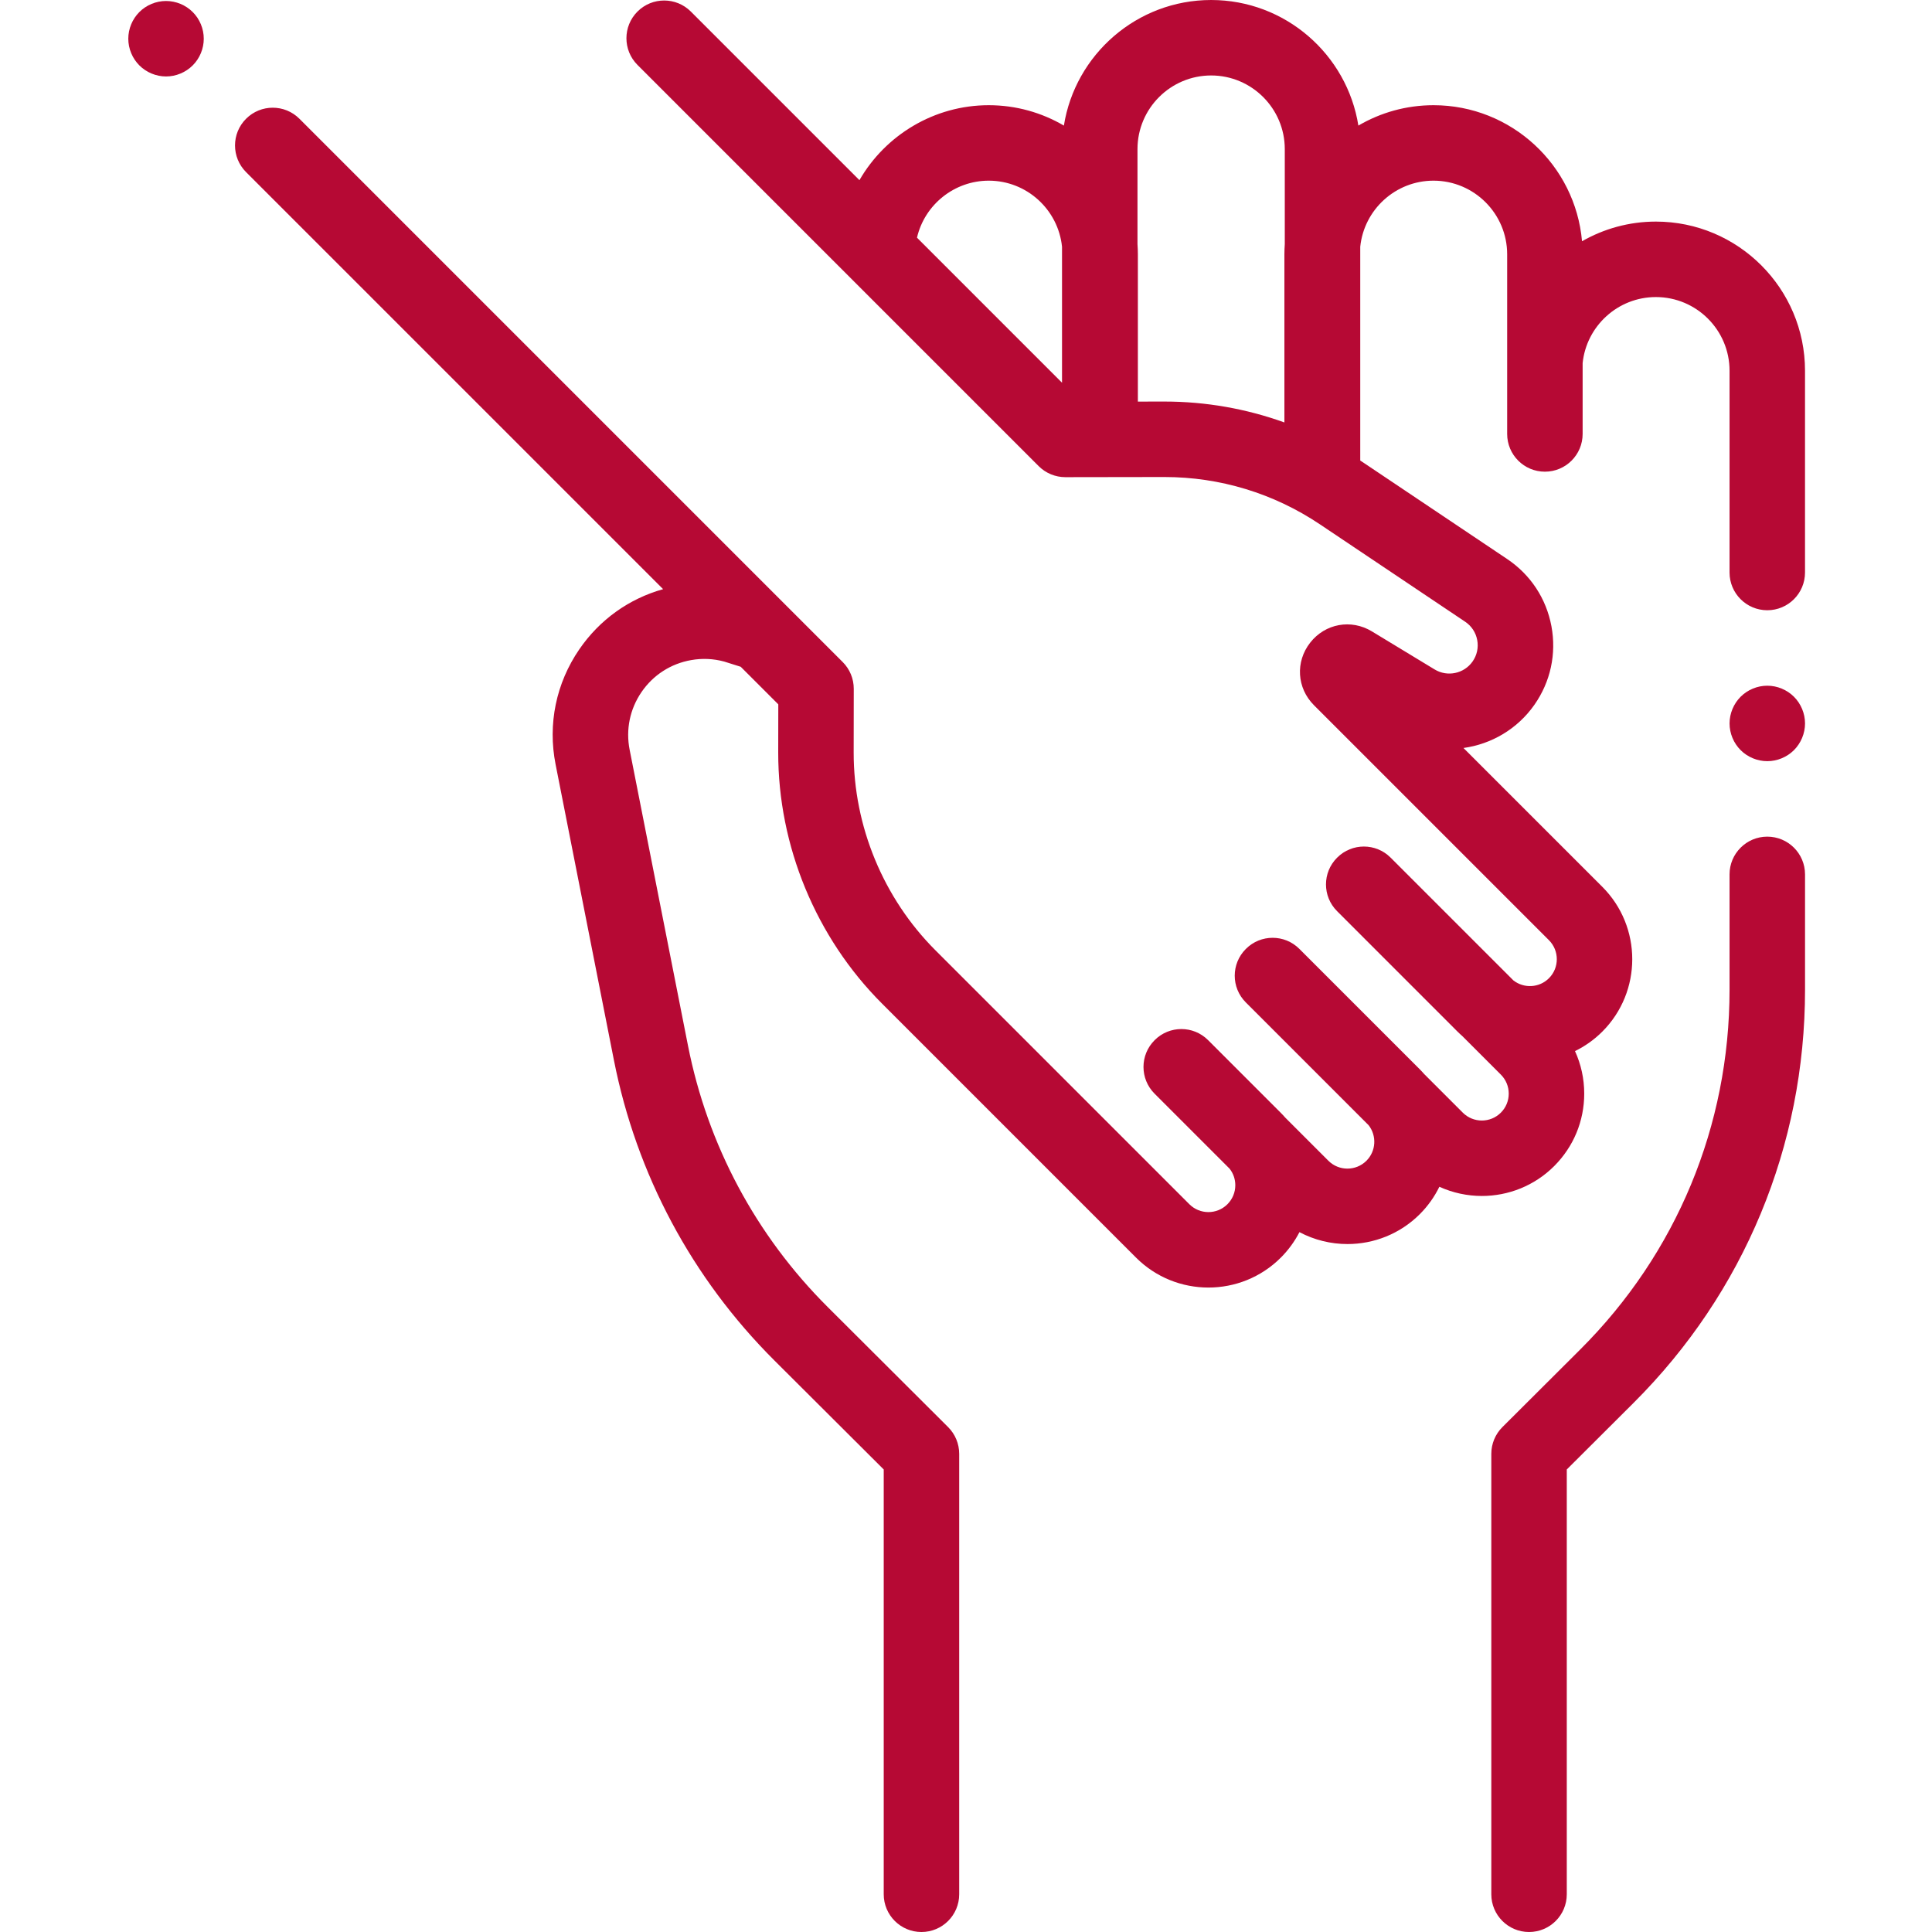 <?xml version="1.0"?>
<svg xmlns="http://www.w3.org/2000/svg" height="512px" viewBox="-34 0 512 512" width="512px" class=""><g><path d="m434.348 221.719c-5.52 0-10 4.477-10 10v30.566c0 36.035-14.051 69.895-39.57 95.344l-20.625 20.566c-1.883 1.875-2.941 4.422-2.941 7.078v116.727c0 5.523 4.48 10 10 10 5.523 0 10-4.477 10-10v-112.574l17.688-17.637c29.312-29.227 45.453-68.113 45.453-109.504v-30.566c-.004-5.523-4.48-10-10.004-10zm0 0" data-original="#000000" class="active-path" data-old_color="#b60934" fill="#b60934"/><path d="m434.352 181.719c-2.633 0-5.211 1.07-7.07 2.93-1.859 1.863-2.93 4.441-2.93 7.07 0 2.633 1.07 5.211 2.93 7.07 1.859 1.859 4.438 2.93 7.07 2.93 2.629 0 5.207-1.07 7.07-2.93 1.855-1.859 2.93-4.438 2.93-7.07 0-2.629-1.07-5.207-2.93-7.07-1.863-1.859-4.441-2.93-7.07-2.93zm0 0" data-original="#000000" class="active-path" data-old_color="#b60934" fill="#b60934"/><path d="m10 .262c-2.629 0-5.211 1.066-7.07 2.93-1.859 1.859-2.93 4.438-2.93 7.07 0 2.629 1.07 5.207 2.93 7.066 1.859 1.859 4.441 2.934 7.07 2.934s5.211-1.07 7.07-2.934c1.867-1.859 2.93-4.438 2.93-7.066 0-2.633-1.062-5.211-2.93-7.07-1.859-1.863-4.441-2.93-7.07-2.93zm0 0" data-original="#000000" class="active-path" data-old_color="#b60934" fill="#b60934"/><path d="m377.891 309.008c5.121-5.125 7.945-11.938 7.945-19.184 0-3.957-.848-7.777-2.445-11.27 2.617-1.281 5.07-2.996 7.242-5.168 10.574-10.578 10.574-27.789 0-38.367l-36.797-36.793c7.352-1.016 14.258-4.969 18.801-11.453 4.273-6.102 5.875-13.5 4.508-20.824-1.371-7.324-5.531-13.645-11.723-17.797l-38.504-25.82c-.145-.098-.293-.188-.438-.281v-56.668c1.012-9.82 9.332-17.504 19.414-17.504 10.766 0 19.52 8.758 19.52 19.52v47.602c0 5.523 4.48 10 10 10 5.523 0 10-4.477 10-10v-18.773c1.012-9.82 9.332-17.504 19.414-17.504 10.766 0 19.52 8.758 19.52 19.52v53.477c0 5.523 4.48 10 10 10 5.523 0 10-4.477 10-10v-53.477c0-21.793-17.727-39.52-39.52-39.52-7.117 0-13.797 1.902-19.574 5.211-1.762-20.176-18.734-36.055-39.355-36.055-7.258 0-14.062 1.973-19.914 5.402-3-18.836-19.352-33.281-39.02-33.281-19.672 0-36.023 14.445-39.023 33.281-5.852-3.426-12.652-5.402-19.914-5.402-14.473 0-27.383 7.93-34.266 19.863l-44.68-44.68c-3.906-3.906-10.234-3.906-14.141 0s-3.906 10.238 0 14.141l106.316 106.32c1.875 1.875 4.418 2.93 7.07 2.93h.016l26.152-.039h.105c14.715 0 28.953 4.332 41.176 12.527l38.504 25.82c1.691 1.133 2.824 2.859 3.199 4.855.375 2-.062 4.02-1.23 5.688-2.262 3.227-6.672 4.156-10.039 2.113l-16.645-10.094c-5.504-3.336-12.379-2.078-16.348 2.984s-3.547 12.035 1 16.582l62.27 62.27c2.777 2.781 2.777 7.305 0 10.082-2.57 2.57-6.625 2.758-9.418.578l-32.555-32.551c-3.906-3.902-10.234-3.902-14.141 0-.008.008-.012.012-.016.016-.012.012-.02.02-.027.027-3.906 3.906-3.906 10.238 0 14.141l31.93 31.934c.41.41.832.797 1.262 1.176l10.223 10.223c1.344 1.348 2.086 3.137 2.086 5.039 0 1.906-.742 3.695-2.09 5.043-2.777 2.777-7.301 2.777-10.082 0l-10.219-10.219c-.379-.43-.766-.855-1.176-1.266l-31.93-31.93c-3.906-3.902-10.238-3.902-14.145 0-.008.008-.012.016-.02.023-.008.008-.016.012-.023.02-3.906 3.906-3.906 10.238 0 14.145l32.555 32.555c2.18 2.793 1.988 6.844-.582 9.414-2.777 2.777-7.305 2.777-10.082 0l-11.438-11.438c-.379-.434-.766-.855-1.176-1.262l-19.273-19.273c-3.906-3.906-10.238-3.906-14.145 0-.008.008-.016.016-.023.023-.004.008-.012.012-.016.02-3.906 3.902-3.906 10.234 0 14.141l19.895 19.898c.977 1.246 1.508 2.766 1.508 4.375 0 1.902-.742 3.691-2.09 5.039-2.777 2.781-7.301 2.777-10.082 0l-67.309-67.309c-13.789-13.793-21.684-32.887-21.656-52.387l.023-16.902c.004-2.656-1.047-5.207-2.93-7.086l-14.512-14.512c0-.004-.004-.008-.008-.008l-129.453-129.457c-3.906-3.906-10.234-3.906-14.141 0-3.906 3.902-3.906 10.234 0 14.141l110.52 110.52c-9.047 2.535-16.836 8.098-22.219 15.957-6.152 8.977-8.383 19.801-6.277 30.477l15.457 78.383c5.973 30.277 20.68 57.797 42.527 79.586l28.977 28.891v112.574c0 5.523 4.477 10 10 10 5.52 0 10-4.477 10-10v-116.727c0-2.656-1.059-5.203-2.938-7.078l-31.914-31.824c-19.027-18.969-31.828-42.93-37.027-69.293l-15.457-78.379c-1.059-5.363.062-10.797 3.152-15.305 3.086-4.508 7.754-7.512 13.133-8.461 2.949-.523 5.898-.391 8.762.383l4.391 1.383 9.957 9.957-.02 12.75c-.035 24.777 9.992 49.039 27.516 66.559l13.098 13.098 54.211 54.215c5.289 5.289 12.238 7.934 19.184 7.934 6.949 0 13.898-2.645 19.188-7.934 2.012-2.016 3.664-4.289 4.934-6.75 3.965 2.102 8.344 3.156 12.723 3.156 6.945 0 13.895-2.645 19.184-7.934 2.172-2.176 3.891-4.629 5.172-7.246 3.566 1.621 7.414 2.438 11.266 2.438 6.941 0 13.891-2.645 19.18-7.934zm-168.879-246.02c2.012-8.73 9.883-15.109 19.02-15.109 10.082 0 18.406 7.688 19.414 17.508v36.039zm65.457 43.426-6.922.012v-39.027c0-.914-.039-1.816-.102-2.715v-25.164c0-10.762 8.754-19.52 19.52-19.52 10.762 0 19.516 8.758 19.516 19.52v25.152c-.059.902-.102 1.809-.102 2.727v44.555c-10.125-3.645-20.844-5.539-31.777-5.539-.043 0-.09 0-.133 0zm0 0" data-original="#000000" class="active-path" data-old_color="#b60934" fill="#b60934"/></g> </svg>
